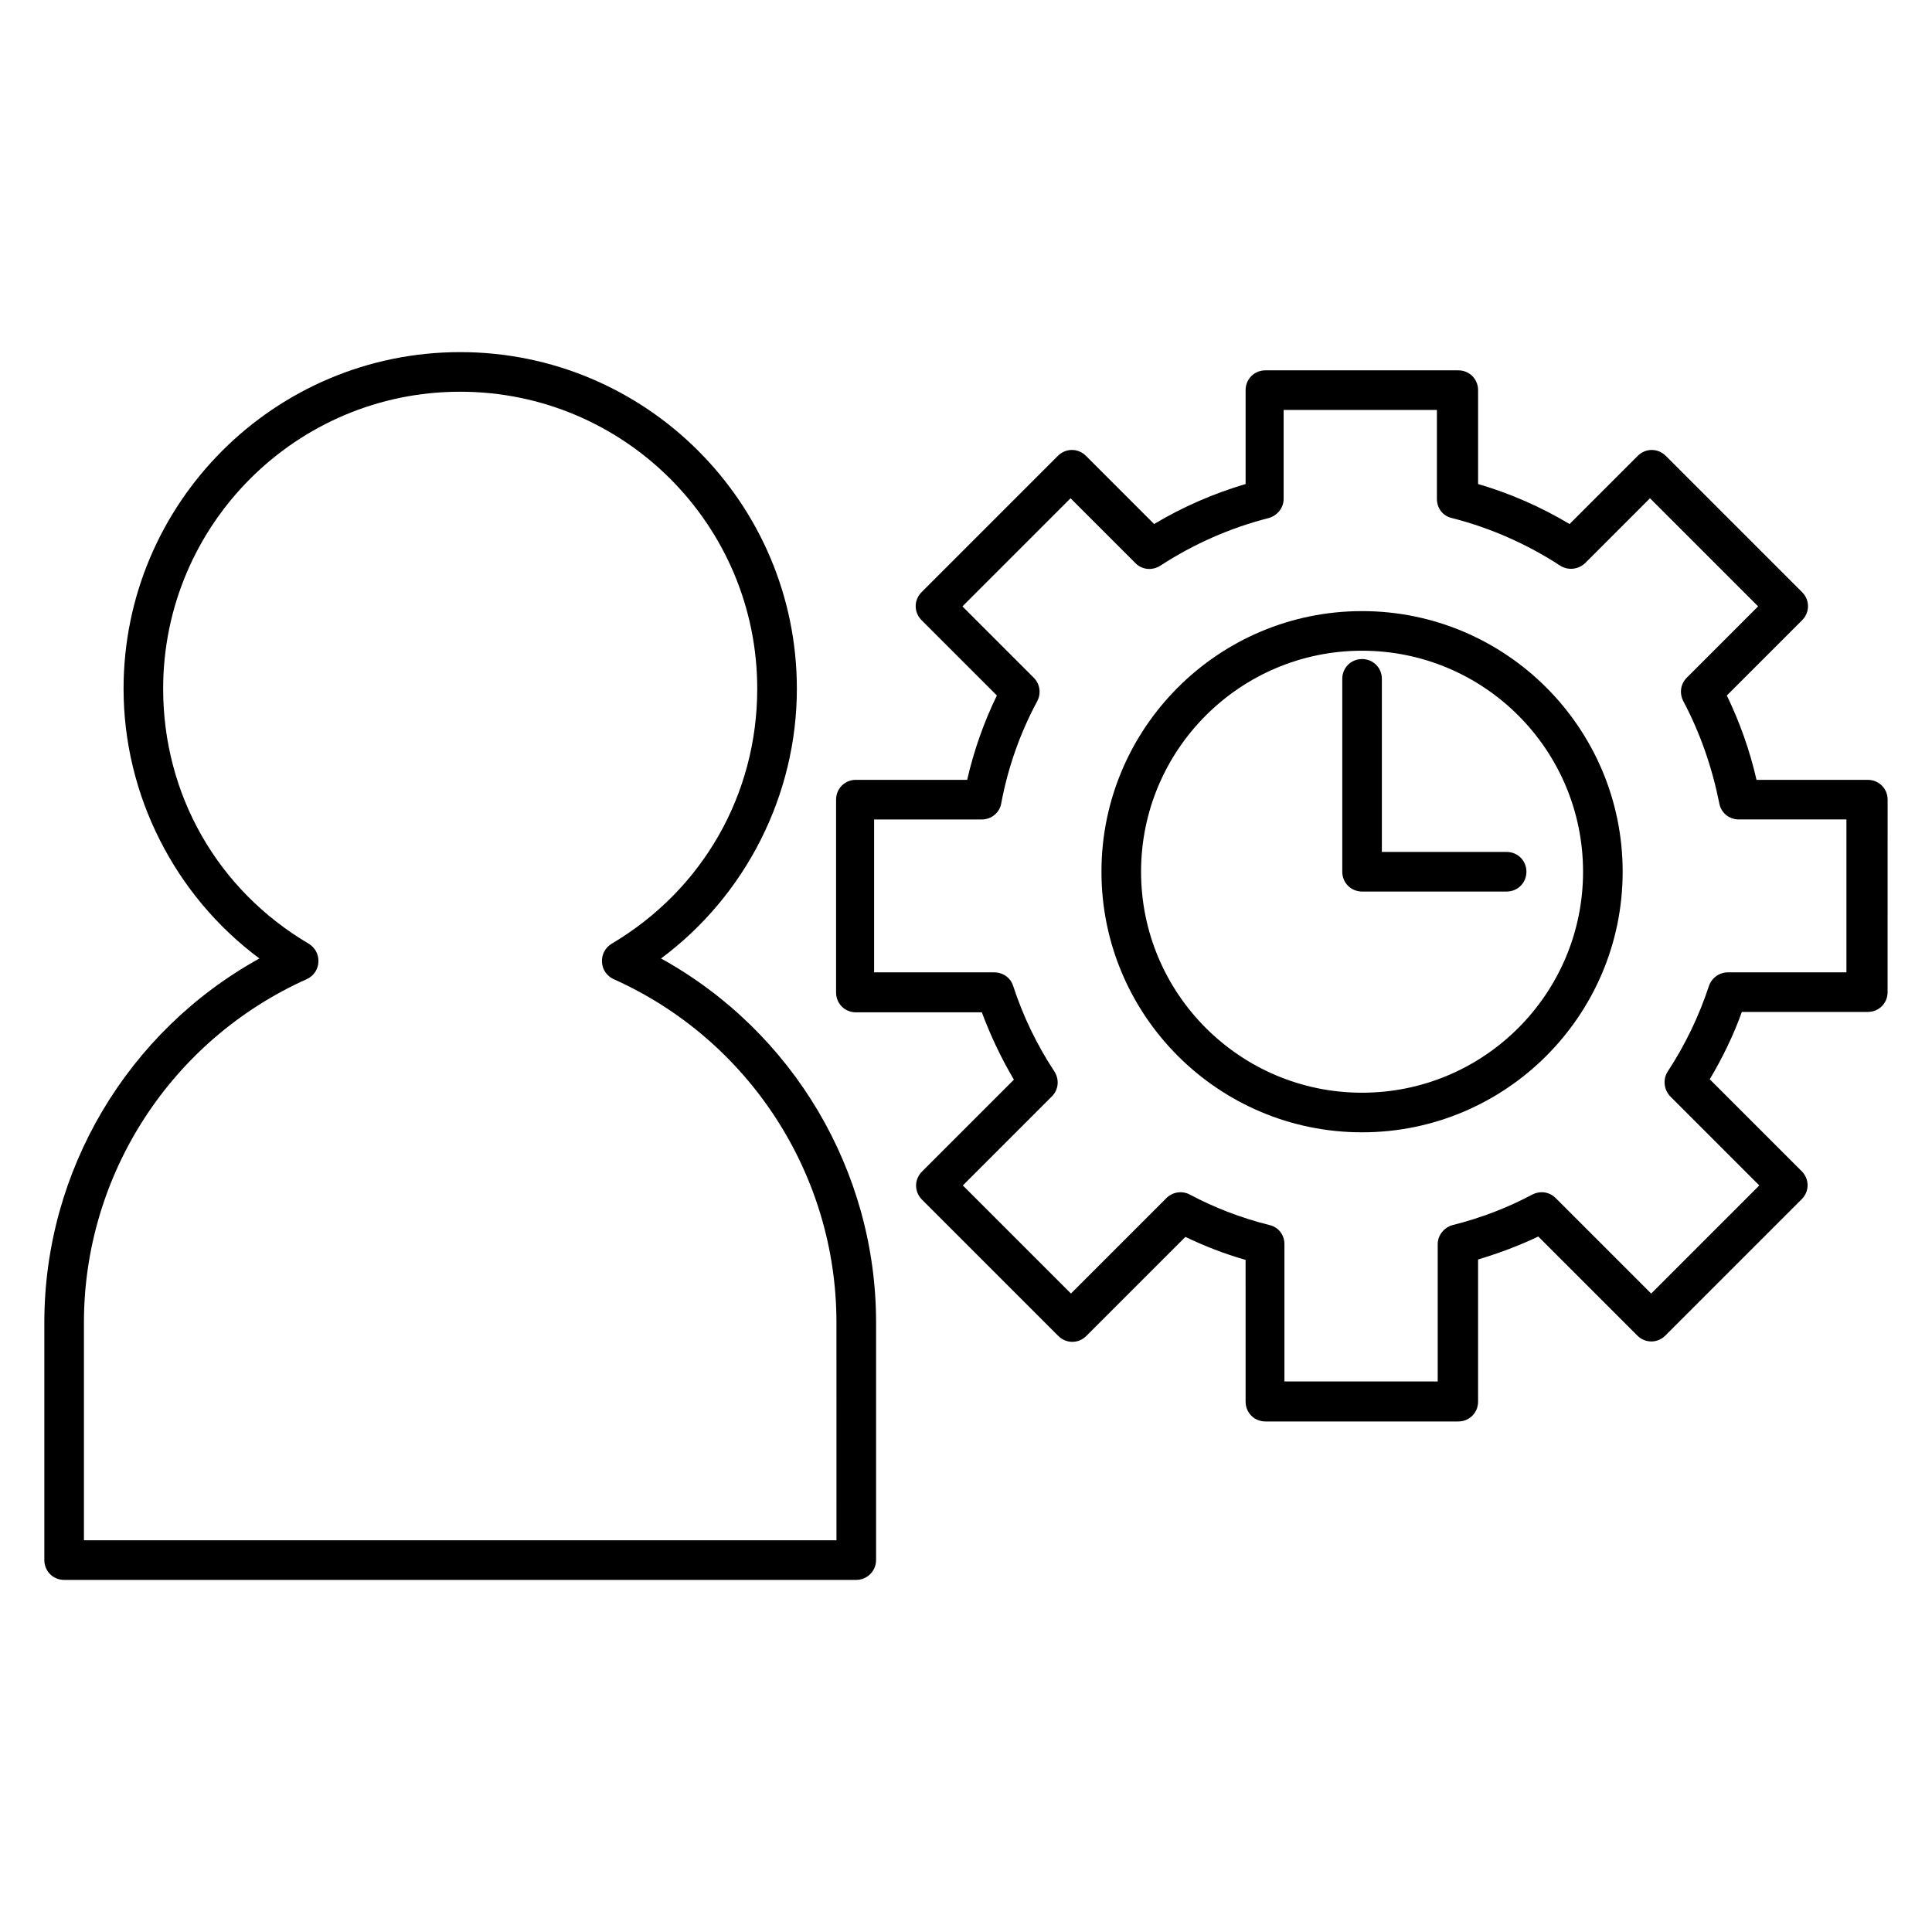 <?xml version="1.0" encoding="UTF-8"?>
<!-- Uploaded to: ICON Repo, www.iconrepo.com, Generator: ICON Repo Mixer Tools -->
<svg fill="#000000" width="800px" height="800px" version="1.1" viewBox="144 144 512 512" xmlns="http://www.w3.org/2000/svg">
 <g>
  <path d="m638.99 350.67h-29.492c-1.785-7.766-4.41-15.219-7.871-22.355l19.941-19.941c2.098-2.098 2.098-5.352 0-7.453l-36.105-36.105c-2.098-2.098-5.352-2.098-7.453 0l-18.055 18.055c-7.559-4.512-15.641-8.082-24.246-10.602v-24.879c0-2.938-2.309-5.246-5.246-5.246h-51.117c-2.938 0-5.246 2.309-5.246 5.246v24.875c-8.5 2.519-16.688 6.086-24.246 10.602l-18.055-18.055c-2.098-2.098-5.352-2.098-7.453 0l-36.105 36.105c-2.098 2.098-2.098 5.352 0 7.453l19.941 19.941c-3.465 7.137-6.086 14.59-7.871 22.355h-29.492c-2.938 0-5.246 2.309-5.246 5.246v51.117c0 2.938 2.309 5.246 5.246 5.246h33.379c2.309 6.191 5.144 12.176 8.5 17.844l-24.352 24.352c-2.098 2.098-2.098 5.352 0 7.453l36.105 36.105c2.098 2.098 5.352 2.098 7.453 0l26.238-26.238c5.039 2.414 10.391 4.512 15.953 6.086l0.004 37.578c0 2.938 2.309 5.246 5.246 5.246h51.117c2.938 0 5.246-2.309 5.246-5.246v-37.68c5.562-1.68 10.914-3.672 15.953-6.086l26.238 26.238c2.098 2.098 5.352 2.098 7.453 0l36.105-36.105c2.098-2.098 2.098-5.352 0-7.453l-24.352-24.352c3.359-5.668 6.297-11.652 8.5-17.844h33.379c2.938 0 5.246-2.309 5.246-5.246l0.008-51.012c0-2.938-2.309-5.246-5.25-5.246zm-5.246 51.012h-31.805c-2.309 0-4.305 1.469-5.039 3.57-2.625 7.977-6.297 15.641-10.914 22.672-1.363 2.098-1.051 4.828 0.629 6.613l23.617 23.617-28.652 28.652-25.297-25.297c-1.68-1.68-4.094-1.996-6.191-0.945-6.508 3.465-13.539 6.191-21.098 8.082-2.309 0.629-3.988 2.731-3.988 5.039v36.422h-40.621v-36.422c0-2.414-1.574-4.512-3.988-5.039-7.559-1.891-14.59-4.617-21.098-8.082-1.996-1.051-4.512-0.734-6.191 0.945l-25.297 25.297-28.652-28.652 23.617-23.617c1.785-1.785 1.996-4.512 0.629-6.613-4.617-7.031-8.293-14.59-10.914-22.672-0.734-2.203-2.731-3.57-5.039-3.57h-31.805v-40.516h28.551c2.519 0 4.723-1.785 5.144-4.305 1.785-9.551 5.039-18.684 9.551-27.078 1.051-1.996 0.734-4.512-0.945-6.191l-18.895-18.895 28.652-28.652 17.215 17.215c1.785 1.785 4.512 1.996 6.613 0.629 8.711-5.668 18.367-9.973 28.652-12.594 2.309-0.629 3.988-2.731 3.988-5.039v-23.621h40.621v23.617c0 2.414 1.574 4.512 3.988 5.039 10.285 2.625 19.941 6.926 28.652 12.594 2.098 1.363 4.828 1.051 6.613-0.629l17.215-17.215 28.652 28.652-18.895 18.895c-1.68 1.68-1.996 4.094-0.945 6.191 4.512 8.5 7.66 17.633 9.551 27.078 0.418 2.519 2.625 4.305 5.144 4.305h28.551v40.52z"/>
  <path d="m504.96 305.95c-38.102 0-69.062 30.965-69.062 69.062 0 38.102 30.965 69.062 69.062 69.062 38.102 0 69.062-30.965 69.062-69.062 0.004-38.098-30.961-69.062-69.062-69.062zm0 127.63c-32.328 0-58.566-26.238-58.566-58.566s26.238-58.566 58.566-58.566 58.566 26.238 58.566 58.566c0.004 32.328-26.238 58.566-58.566 58.566z"/>
  <path d="m510.21 369.77v-45.867c0-2.938-2.309-5.246-5.246-5.246s-5.246 2.309-5.246 5.246v51.117c0 2.938 2.309 5.246 5.246 5.246h38.309c2.938 0 5.246-2.309 5.246-5.246s-2.309-5.246-5.246-5.246z"/>
  <path d="m376.17 557.44v-62.977c0-40.199-22.043-77.145-56.992-96.457 22.461-16.688 36-43.348 36-71.477 0-49.227-39.988-89.215-89.215-89.215-49.227 0-89.215 39.988-89.215 89.215 0 28.129 13.539 54.789 36 71.477-34.953 19.312-56.996 56.258-56.996 96.457v62.977c0 2.938 2.309 5.246 5.246 5.246h209.92c2.836 0.004 5.25-2.305 5.25-5.246zm-10.496-5.246h-199.43v-57.73c0-39.254 23.195-74.941 59.094-91 1.785-0.84 2.938-2.519 3.043-4.512 0.105-1.996-0.84-3.777-2.519-4.828-24.242-14.273-38.625-39.57-38.625-67.594 0-43.453 35.266-78.719 78.719-78.719 43.453 0 78.719 35.266 78.719 78.719 0 28.023-14.484 53.32-38.625 67.594-1.68 1.051-2.625 2.832-2.519 4.828 0.105 1.996 1.258 3.672 3.043 4.512 35.895 16.059 59.094 51.746 59.094 91z"/>
 </g>
</svg>